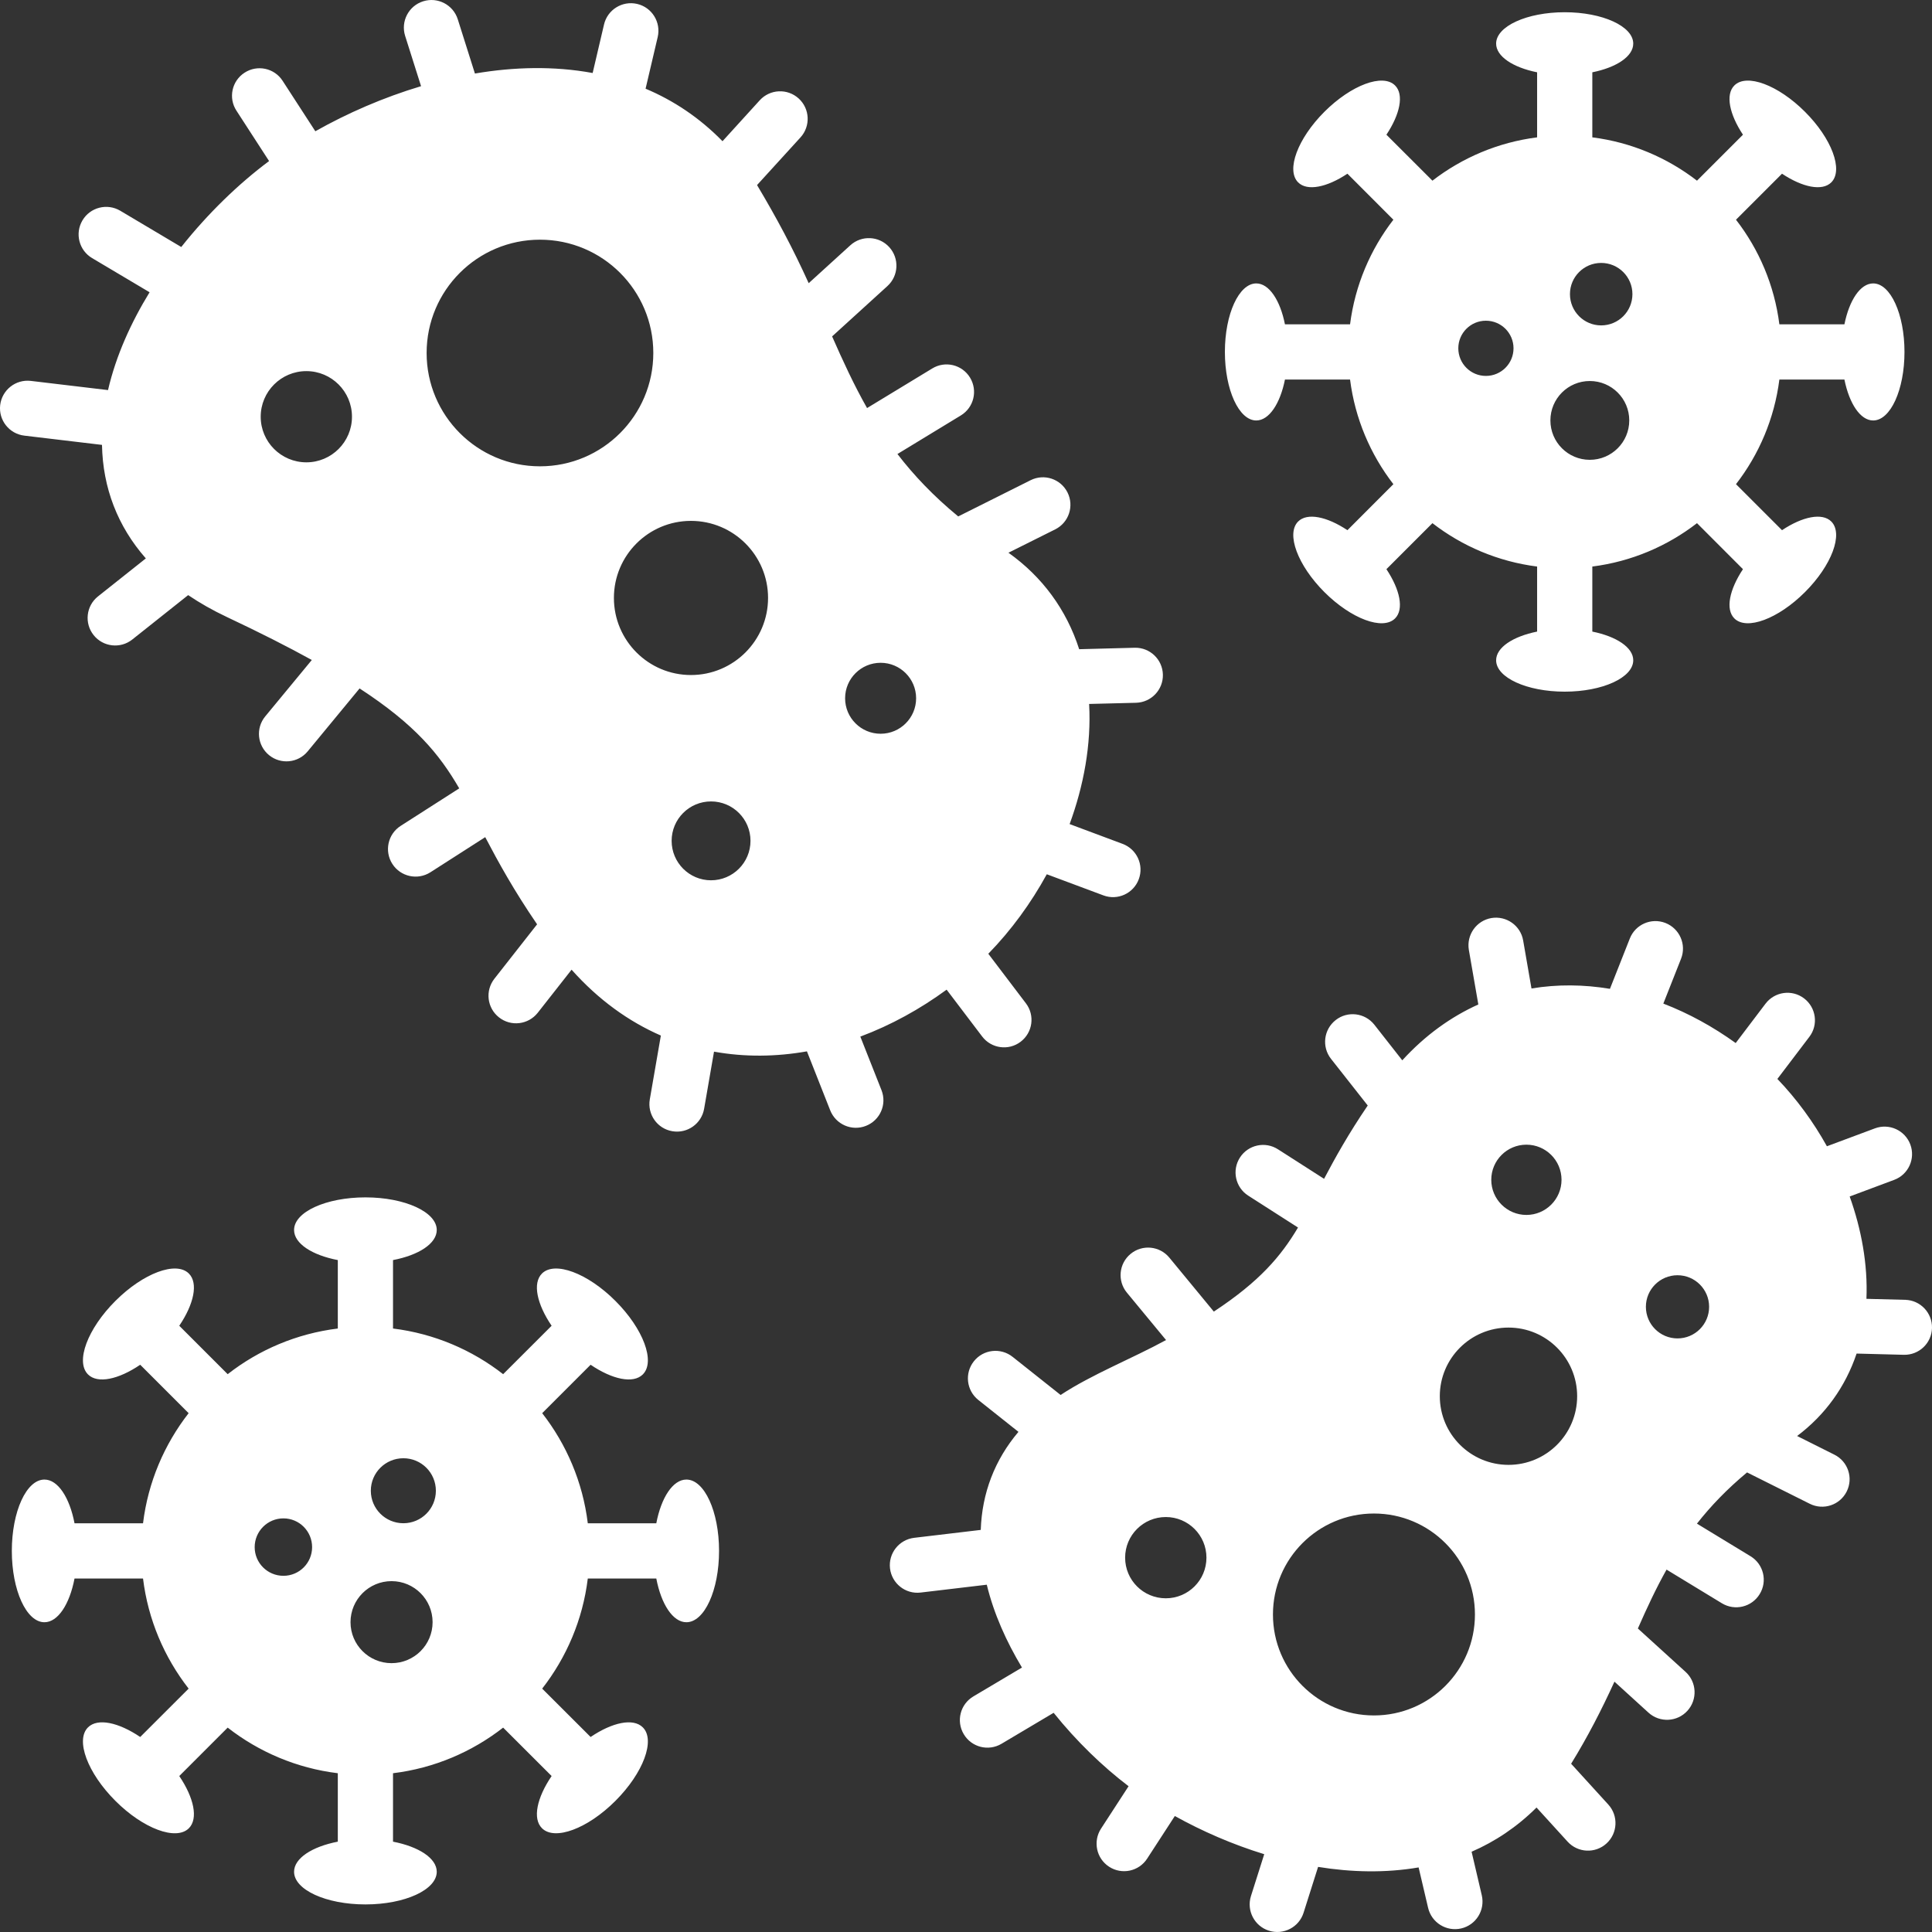 <svg xmlns="http://www.w3.org/2000/svg" width="33" height="33" viewBox="0 0 33 33" fill="none">
                        <rect x="0" y="0" width="33" height="33" fill="#333333" stroke="none"/>
                        <path fill-rule="evenodd" clip-rule="evenodd"
                            d="M22.622 10.114C22.165 9.657 21.964 9.117 22.173 8.908C22.328 8.753 22.665 8.823 23.015 9.056L23.8 8.27C23.408 7.763 23.145 7.151 23.06 6.483H21.948C21.866 6.894 21.677 7.182 21.458 7.182C21.162 7.182 20.922 6.658 20.922 6.011C20.922 5.365 21.162 4.841 21.458 4.841C21.677 4.841 21.866 5.128 21.948 5.54H23.06C23.145 4.872 23.408 4.26 23.8 3.753L23.015 2.967C22.665 3.2 22.328 3.27 22.173 3.115C21.964 2.906 22.165 2.366 22.622 1.909C23.08 1.452 23.62 1.25 23.829 1.46C23.984 1.614 23.914 1.951 23.681 2.301L24.467 3.086C24.975 2.694 25.587 2.431 26.255 2.346V1.235C25.843 1.152 25.555 0.964 25.555 0.745C25.555 0.449 26.08 0.209 26.726 0.209C27.373 0.209 27.897 0.449 27.897 0.745C27.897 0.964 27.61 1.152 27.198 1.235V2.346C27.866 2.431 28.478 2.694 28.986 3.086L29.771 2.301C29.539 1.951 29.469 1.614 29.624 1.46C29.833 1.25 30.373 1.452 30.83 1.909C31.288 2.366 31.489 2.906 31.28 3.115C31.125 3.27 30.788 3.2 30.438 2.967L29.652 3.753C30.045 4.26 30.308 4.872 30.393 5.54H31.504C31.587 5.128 31.776 4.841 31.995 4.841C32.291 4.841 32.53 5.365 32.53 6.011C32.53 6.658 32.291 7.182 31.995 7.182C31.776 7.182 31.587 6.894 31.504 6.483H30.393C30.308 7.151 30.045 7.763 29.652 8.27L30.438 9.056C30.788 8.823 31.125 8.753 31.28 8.908C31.489 9.117 31.288 9.657 30.83 10.114C30.373 10.571 29.833 10.772 29.624 10.563C29.469 10.408 29.539 10.072 29.771 9.722L28.986 8.936C28.478 9.329 27.866 9.592 27.198 9.677V10.788C27.61 10.871 27.897 11.059 27.897 11.278C27.897 11.574 27.373 11.814 26.726 11.814C26.08 11.814 25.555 11.574 25.555 11.278C25.555 11.059 25.843 10.871 26.255 10.788V9.677C25.587 9.592 24.975 9.329 24.467 8.936L23.681 9.722C23.914 10.072 23.984 10.408 23.829 10.563C23.62 10.772 23.08 10.571 22.622 10.114ZM3.875 10.539C3.631 10.424 3.412 10.299 3.214 10.165L2.26 10.923C2.057 11.085 1.76 11.051 1.599 10.848C1.437 10.644 1.471 10.348 1.674 10.187L2.491 9.538C2.009 8.99 1.756 8.332 1.742 7.599L0.416 7.441C0.158 7.411 -0.027 7.177 0.003 6.919C0.034 6.66 0.268 6.476 0.526 6.506L1.845 6.663C1.982 6.072 2.239 5.508 2.555 4.992L1.574 4.409C1.35 4.277 1.276 3.988 1.408 3.765C1.54 3.541 1.829 3.467 2.053 3.599L3.096 4.219C3.55 3.647 4.074 3.14 4.596 2.751L4.039 1.891C3.897 1.674 3.959 1.383 4.177 1.242C4.395 1.1 4.686 1.162 4.827 1.38L5.386 2.242C5.93 1.935 6.546 1.665 7.192 1.472L6.92 0.613C6.842 0.365 6.98 0.1 7.228 0.022C7.476 -0.056 7.74 0.081 7.819 0.329L8.112 1.256C8.775 1.143 9.46 1.125 10.123 1.247L10.317 0.419C10.376 0.166 10.629 0.008 10.883 0.067C11.136 0.126 11.293 0.379 11.234 0.633L11.027 1.515C11.502 1.715 11.946 2.008 12.341 2.412L12.977 1.713C13.152 1.521 13.449 1.507 13.642 1.682C13.834 1.857 13.848 2.155 13.673 2.347L12.931 3.161C13.266 3.723 13.543 4.241 13.813 4.837L14.524 4.19C14.716 4.015 15.014 4.029 15.189 4.221C15.364 4.414 15.35 4.711 15.158 4.886L14.213 5.746C14.398 6.166 14.585 6.573 14.81 6.97L15.923 6.294C16.144 6.158 16.434 6.228 16.569 6.45C16.704 6.672 16.634 6.961 16.412 7.096L15.329 7.755C15.608 8.118 15.944 8.473 16.367 8.821L17.604 8.202C17.836 8.086 18.118 8.18 18.234 8.412C18.35 8.644 18.256 8.926 18.024 9.042L17.225 9.441C17.802 9.851 18.216 10.413 18.433 11.089L19.382 11.064C19.642 11.058 19.857 11.264 19.863 11.523C19.869 11.782 19.664 11.997 19.404 12.004L18.603 12.024C18.642 12.72 18.509 13.425 18.27 14.076L19.175 14.414C19.418 14.505 19.542 14.775 19.451 15.018C19.361 15.261 19.09 15.385 18.847 15.294L17.88 14.933C17.61 15.426 17.274 15.888 16.881 16.291L17.523 17.137C17.68 17.343 17.64 17.637 17.433 17.794C17.227 17.951 16.932 17.91 16.776 17.704L16.169 16.904C15.717 17.235 15.22 17.51 14.695 17.706L15.057 18.622C15.152 18.864 15.032 19.137 14.79 19.231C14.548 19.326 14.275 19.206 14.18 18.964L13.783 17.958C13.258 18.051 12.722 18.058 12.196 17.963L12.027 18.938C11.983 19.194 11.74 19.366 11.484 19.322C11.227 19.279 11.055 19.035 11.099 18.779L11.288 17.688C10.738 17.448 10.222 17.078 9.763 16.563L9.185 17.299C9.024 17.503 8.728 17.539 8.524 17.378C8.319 17.218 8.284 16.922 8.445 16.717L9.174 15.788C8.778 15.21 8.512 14.726 8.288 14.299L7.352 14.899C7.133 15.039 6.842 14.975 6.702 14.757C6.561 14.538 6.625 14.247 6.843 14.107L7.844 13.466C7.504 12.88 7.089 12.376 6.142 11.759L5.256 12.833C5.091 13.034 4.795 13.062 4.595 12.898C4.394 12.733 4.365 12.437 4.53 12.237L5.326 11.273C4.918 11.048 4.44 10.805 3.875 10.539ZM11.802 11.53C12.529 11.53 13.119 10.94 13.119 10.213C13.119 9.487 12.529 8.897 11.802 8.897C11.075 8.897 10.486 9.487 10.486 10.213C10.486 10.94 11.075 11.53 11.802 11.53ZM9.223 7.965C10.292 7.965 11.159 7.098 11.159 6.029C11.159 4.96 10.292 4.094 9.223 4.094C8.154 4.094 7.287 4.96 7.287 6.029C7.287 7.098 8.154 7.965 9.223 7.965ZM15.042 12.533C15.376 12.533 15.648 12.262 15.648 11.927C15.648 11.592 15.376 11.321 15.042 11.321C14.707 11.321 14.435 11.592 14.435 11.927C14.435 12.262 14.707 12.533 15.042 12.533ZM5.233 7.897C5.663 7.897 6.012 7.548 6.012 7.118C6.012 6.688 5.663 6.339 5.233 6.339C4.802 6.339 4.453 6.688 4.453 7.118C4.453 7.548 4.802 7.897 5.233 7.897ZM12.145 15.036C12.517 15.036 12.819 14.734 12.819 14.362C12.819 13.99 12.517 13.689 12.145 13.689C11.773 13.689 11.472 13.99 11.472 14.362C11.472 14.734 11.773 15.036 12.145 15.036ZM17.997 29.256C18.386 29.741 18.832 30.172 19.277 30.51L18.806 31.235C18.665 31.453 18.727 31.744 18.944 31.885C19.162 32.027 19.453 31.965 19.594 31.747L20.067 31.019C20.53 31.276 21.049 31.504 21.594 31.671L21.367 32.387C21.289 32.635 21.427 32.9 21.675 32.978C21.923 33.056 22.188 32.919 22.266 32.671L22.514 31.888C23.081 31.98 23.664 31.994 24.231 31.897L24.393 32.587C24.452 32.84 24.705 32.998 24.959 32.939C25.212 32.88 25.369 32.627 25.31 32.373L25.136 31.629C25.535 31.456 25.909 31.208 26.245 30.874L26.775 31.456C26.95 31.649 27.248 31.663 27.44 31.488C27.632 31.313 27.646 31.015 27.471 30.823L26.836 30.126C27.116 29.672 27.355 29.208 27.576 28.724L28.157 29.253C28.349 29.428 28.647 29.414 28.822 29.222C28.997 29.03 28.983 28.732 28.791 28.557L27.976 27.816C28.128 27.471 28.283 27.136 28.466 26.81L29.411 27.385C29.633 27.52 29.922 27.45 30.057 27.228C30.193 27.007 30.123 26.717 29.901 26.582L28.985 26.025C29.219 25.727 29.497 25.436 29.841 25.15L30.913 25.686C31.145 25.802 31.427 25.708 31.543 25.476C31.659 25.244 31.565 24.963 31.333 24.847L30.696 24.528C31.174 24.169 31.521 23.689 31.712 23.12L32.519 23.141C32.779 23.147 32.994 22.942 33 22.683C33.006 22.424 32.801 22.208 32.541 22.202L31.88 22.185C31.905 21.592 31.793 20.994 31.594 20.437L32.354 20.153C32.597 20.063 32.72 19.792 32.63 19.549C32.539 19.306 32.269 19.183 32.026 19.273L31.205 19.579C30.974 19.163 30.689 18.773 30.359 18.429L30.905 17.71C31.062 17.504 31.021 17.21 30.815 17.053C30.608 16.896 30.314 16.937 30.157 17.143L29.647 17.816C29.265 17.541 28.85 17.311 28.411 17.142L28.714 16.375C28.809 16.133 28.689 15.86 28.447 15.765C28.205 15.671 27.932 15.79 27.838 16.032L27.499 16.89C27.055 16.816 26.603 16.81 26.159 16.884L26.017 16.066C25.974 15.81 25.73 15.638 25.474 15.681C25.218 15.725 25.046 15.968 25.089 16.225L25.251 17.157C24.785 17.367 24.345 17.681 23.952 18.111L23.475 17.503C23.314 17.299 23.018 17.263 22.814 17.424C22.609 17.585 22.574 17.881 22.734 18.085L23.362 18.883C23.034 19.365 22.807 19.773 22.616 20.135L21.829 19.631C21.61 19.49 21.319 19.554 21.179 19.772C21.038 19.991 21.102 20.282 21.32 20.422L22.171 20.967C21.88 21.456 21.518 21.886 20.733 22.403L19.973 21.481C19.808 21.281 19.512 21.252 19.312 21.417C19.111 21.582 19.083 21.878 19.247 22.078L19.917 22.889C19.335 23.207 18.657 23.471 18.116 23.827L17.296 23.176C17.092 23.014 16.796 23.048 16.635 23.251C16.473 23.454 16.507 23.75 16.71 23.912L17.396 24.457C16.991 24.935 16.773 25.503 16.752 26.132L15.615 26.267C15.356 26.298 15.172 26.532 15.202 26.79C15.233 27.048 15.467 27.233 15.725 27.202L16.855 27.068C16.976 27.567 17.192 28.044 17.456 28.483L16.626 28.976C16.403 29.108 16.328 29.396 16.461 29.62C16.593 29.844 16.881 29.918 17.105 29.786L17.997 29.256ZM25.767 22.676C26.414 22.676 26.939 23.201 26.939 23.848C26.939 24.496 26.414 25.021 25.767 25.021C25.119 25.021 24.593 24.496 24.593 23.848C24.593 23.201 25.119 22.676 25.767 22.676ZM23.468 25.852C24.421 25.852 25.193 26.624 25.193 27.577C25.193 28.529 24.421 29.301 23.468 29.301C22.515 29.301 21.743 28.529 21.743 27.577C21.743 26.624 22.515 25.852 23.468 25.852ZM28.653 21.782C28.951 21.782 29.193 22.023 29.193 22.321C29.193 22.62 28.951 22.861 28.653 22.861C28.355 22.861 28.113 22.62 28.113 22.321C28.113 22.023 28.355 21.782 28.653 21.782ZM19.913 25.912C20.296 25.912 20.607 26.223 20.607 26.606C20.607 26.99 20.296 27.3 19.913 27.3C19.529 27.3 19.218 26.99 19.218 26.606C19.218 26.223 19.529 25.912 19.913 25.912ZM26.072 19.552C26.403 19.552 26.672 19.82 26.672 20.152C26.672 20.483 26.403 20.752 26.072 20.752C25.741 20.752 25.472 20.483 25.472 20.152C25.472 19.82 25.741 19.552 26.072 19.552ZM6.713 22.692C7.417 22.779 8.062 23.057 8.594 23.472L9.422 22.645C9.171 22.275 9.093 21.917 9.257 21.753C9.474 21.536 10.037 21.745 10.512 22.221C10.988 22.696 11.198 23.258 10.98 23.476C10.816 23.64 10.458 23.562 10.088 23.311L9.261 24.138C9.676 24.671 9.954 25.315 10.04 26.019H11.21C11.294 25.58 11.493 25.272 11.724 25.272C12.032 25.272 12.282 25.818 12.282 26.49C12.282 27.163 12.032 27.709 11.724 27.709C11.493 27.709 11.294 27.401 11.21 26.962H10.04C9.954 27.666 9.676 28.31 9.261 28.843L10.088 29.669C10.458 29.419 10.816 29.341 10.98 29.505C11.198 29.722 10.988 30.284 10.512 30.76C10.037 31.236 9.474 31.445 9.257 31.227C9.093 31.064 9.171 30.706 9.422 30.336L8.594 29.509C8.062 29.924 7.417 30.202 6.713 30.288V31.457C7.152 31.542 7.46 31.74 7.46 31.971C7.46 32.279 6.915 32.529 6.242 32.529C5.569 32.529 5.023 32.279 5.023 31.971C5.023 31.74 5.331 31.542 5.77 31.457V30.288C5.066 30.202 4.421 29.924 3.889 29.509L3.062 30.336C3.312 30.706 3.39 31.064 3.226 31.228C3.009 31.445 2.446 31.236 1.971 30.76C1.495 30.285 1.285 29.722 1.503 29.505C1.667 29.341 2.025 29.419 2.395 29.669L3.222 28.843C2.807 28.31 2.529 27.666 2.443 26.962H1.273C1.189 27.401 0.99 27.709 0.759 27.709C0.451 27.709 0.202 27.163 0.202 26.491C0.202 25.818 0.451 25.272 0.759 25.272C0.99 25.272 1.189 25.58 1.273 26.019H2.443C2.529 25.315 2.807 24.671 3.222 24.138L2.395 23.311C2.025 23.562 1.667 23.64 1.503 23.476C1.285 23.258 1.495 22.696 1.971 22.221C2.447 21.745 3.009 21.536 3.226 21.753C3.39 21.917 3.312 22.275 3.062 22.645L3.889 23.472C4.421 23.056 5.066 22.779 5.77 22.692V21.523C5.331 21.439 5.023 21.241 5.023 21.009C5.023 20.701 5.569 20.452 6.242 20.452C6.915 20.452 7.46 20.702 7.46 21.009C7.46 21.241 7.152 21.439 6.713 21.523V22.692H6.713ZM6.688 27.007C6.301 27.007 5.987 27.321 5.987 27.708C5.987 28.095 6.301 28.408 6.688 28.408C7.075 28.408 7.389 28.095 7.389 27.708C7.389 27.321 7.075 27.007 6.688 27.007ZM4.841 25.935C4.57 25.935 4.35 26.155 4.35 26.426C4.35 26.697 4.57 26.916 4.841 26.916C5.112 26.916 5.331 26.697 5.331 26.426C5.331 26.155 5.112 25.935 4.841 25.935ZM6.89 24.908C6.583 24.908 6.334 25.156 6.334 25.463C6.334 25.77 6.583 26.018 6.89 26.018C7.197 26.018 7.445 25.77 7.445 25.463C7.445 25.156 7.197 24.908 6.89 24.908ZM27.155 6.508C26.783 6.508 26.482 6.809 26.482 7.181C26.482 7.553 26.783 7.854 27.155 7.854C27.527 7.854 27.829 7.553 27.829 7.181C27.829 6.809 27.527 6.508 27.155 6.508ZM25.38 5.478C25.12 5.478 24.909 5.689 24.909 5.949C24.909 6.21 25.12 6.421 25.38 6.421C25.641 6.421 25.852 6.21 25.852 5.949C25.852 5.689 25.641 5.478 25.38 5.478ZM27.349 4.491C27.055 4.491 26.816 4.729 26.816 5.024C26.816 5.319 27.055 5.558 27.349 5.558C27.644 5.558 27.883 5.319 27.883 5.024C27.883 4.73 27.644 4.491 27.349 4.491Z"
                            fill="white" />
                    </svg>